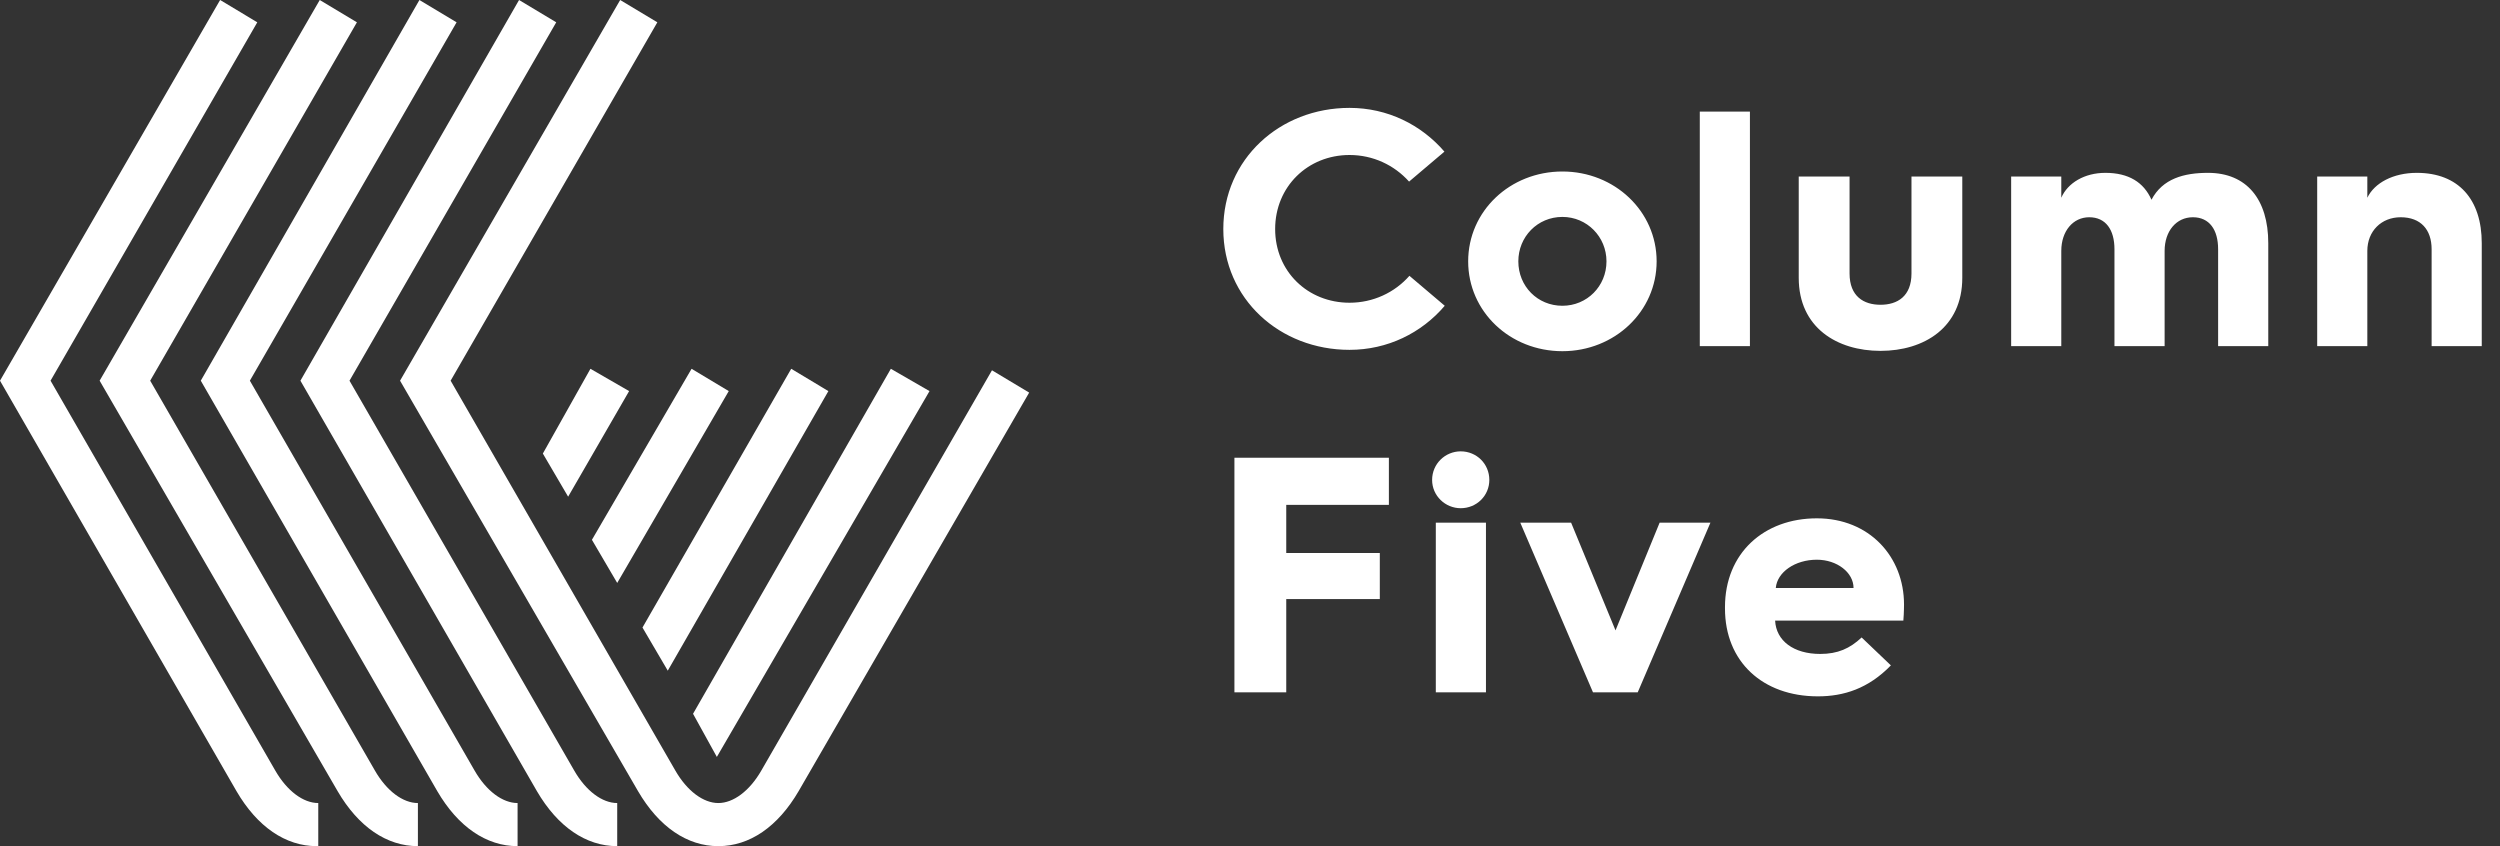 <svg width="130" height="44" viewBox="0 0 130 44" fill="none" xmlns="http://www.w3.org/2000/svg">
<rect x="0" y="0" width="130" height="44" fill="#333333" stroke="none"/>
<path d="M37.353 44C35.729 44 34.26 42.995 33.177 41.139L20.803 19.796L32.249 0L34.182 1.16L23.433 19.796L35.11 40.056C35.729 41.139 36.58 41.758 37.353 41.758C38.127 41.758 38.977 41.139 39.596 40.056L51.583 19.255L53.517 20.415L41.529 41.139C40.447 42.995 38.977 44 37.353 44Z" fill="white"/>
<path d="M32.095 44C30.471 44 29.002 42.995 27.919 41.139L15.622 19.796L26.991 0L28.924 1.16L18.174 19.796L29.852 40.056C30.471 41.139 31.322 41.758 32.095 41.758V44Z" fill="white"/>
<path d="M37.276 39.36L48.335 20.337L46.324 19.177L36.038 37.117L37.276 39.36Z" fill="white"/>
<path d="M34.724 34.875L43.076 20.337L41.143 19.177L33.409 32.632L34.724 34.875Z" fill="white"/>
<path d="M32.095 30.313L37.895 20.337L35.962 19.177L30.78 28.07L32.095 30.313Z" fill="white"/>
<path d="M29.543 25.828L32.714 20.337L30.703 19.177L28.228 23.585L29.543 25.828Z" fill="white"/>
<path d="M26.914 44C25.29 44 23.821 42.995 22.738 41.139L10.441 19.796L21.81 0L23.743 1.16L12.993 19.796L24.671 40.056C25.29 41.139 26.141 41.758 26.914 41.758V44Z" fill="white"/>
<path d="M21.731 44C20.107 44 18.637 42.995 17.555 41.139L5.181 19.796L16.627 0L18.56 1.16L7.81 19.796L19.488 40.056C20.107 41.139 20.957 41.758 21.731 41.758V44V44Z" fill="white"/>
<path d="M16.473 44C14.849 44 13.379 42.995 12.297 41.139L0 19.796L11.446 0L13.379 1.16L2.629 19.796L14.307 40.056C14.926 41.139 15.777 41.758 16.55 41.758V44H16.473Z" fill="white"/>
<path d="M63.612 11.91C63.612 8.27 66.552 5.61 70.175 5.61C72.153 5.61 73.903 6.485 75.11 7.885L73.272 9.443C72.502 8.585 71.4 8.06 70.175 8.06C68.005 8.06 66.308 9.705 66.308 11.91C66.308 14.115 68.005 15.742 70.175 15.742C71.4 15.742 72.52 15.217 73.29 14.342L75.127 15.9C73.92 17.317 72.153 18.192 70.175 18.192C66.552 18.192 63.612 15.55 63.612 11.91ZM76.345 13.59C76.345 10.982 78.515 8.918 81.245 8.918C83.957 8.918 86.145 10.982 86.145 13.59C86.145 16.198 83.957 18.262 81.245 18.262C78.515 18.262 76.345 16.198 76.345 13.59ZM78.953 13.59C78.953 14.885 79.95 15.9 81.245 15.9C82.522 15.9 83.537 14.885 83.537 13.59C83.537 12.312 82.522 11.28 81.245 11.28C79.95 11.28 78.953 12.312 78.953 13.59ZM88.389 18V5.803H90.996V18H88.389ZM93.534 14.447V9.18H96.177V14.22C96.177 15.41 96.912 15.848 97.787 15.848C98.662 15.848 99.397 15.41 99.397 14.22V9.18H102.039V14.447C102.039 17.038 100.044 18.245 97.787 18.245C95.529 18.245 93.534 17.038 93.534 14.447ZM104.58 18V9.18H107.187V10.283C107.52 9.512 108.395 8.988 109.48 8.988C110.687 8.988 111.475 9.477 111.877 10.387C112.455 9.285 113.575 8.988 114.817 8.988C116.83 8.988 117.95 10.37 117.95 12.645V18H115.342V12.96C115.342 11.945 114.887 11.297 114.03 11.297C113.172 11.297 112.56 12.015 112.56 13.047V18H109.952V12.96C109.952 11.945 109.497 11.297 108.64 11.297C107.8 11.297 107.187 12.015 107.187 13.047V18H104.58ZM120.494 18V9.18H123.101V10.283C123.469 9.512 124.449 8.988 125.674 8.988C127.844 8.988 129.051 10.37 129.051 12.645V18H126.444V12.96C126.444 11.945 125.884 11.297 124.834 11.297C123.836 11.297 123.101 12.015 123.101 13.047V18H120.494ZM64.19 36V23.802H72.222V26.253H66.885V28.755H71.75V31.152H66.885V36H64.19ZM75.957 26.427C75.152 26.427 74.47 25.78 74.47 24.957C74.47 24.117 75.152 23.47 75.957 23.47C76.78 23.47 77.445 24.117 77.445 24.957C77.445 25.78 76.78 26.427 75.957 26.427ZM74.662 36V27.18H77.27V36H74.662ZM82.835 36L79.055 27.18H81.698L84.007 32.78L86.3 27.18H88.942L85.162 36H82.835ZM89.699 31.642V31.573C89.699 28.755 91.729 26.953 94.477 26.953C97.207 26.953 99.009 28.948 99.009 31.433C99.009 31.433 99.009 31.87 98.974 32.273H92.306C92.359 33.322 93.269 34.005 94.651 34.005C95.561 34.005 96.192 33.725 96.804 33.148L98.326 34.6C97.154 35.807 95.876 36.21 94.529 36.21C91.659 36.21 89.699 34.407 89.699 31.642ZM92.341 30.575H96.384C96.384 29.77 95.526 29.105 94.477 29.105C93.339 29.105 92.412 29.753 92.341 30.575Z" fill="white"/>
</svg>
